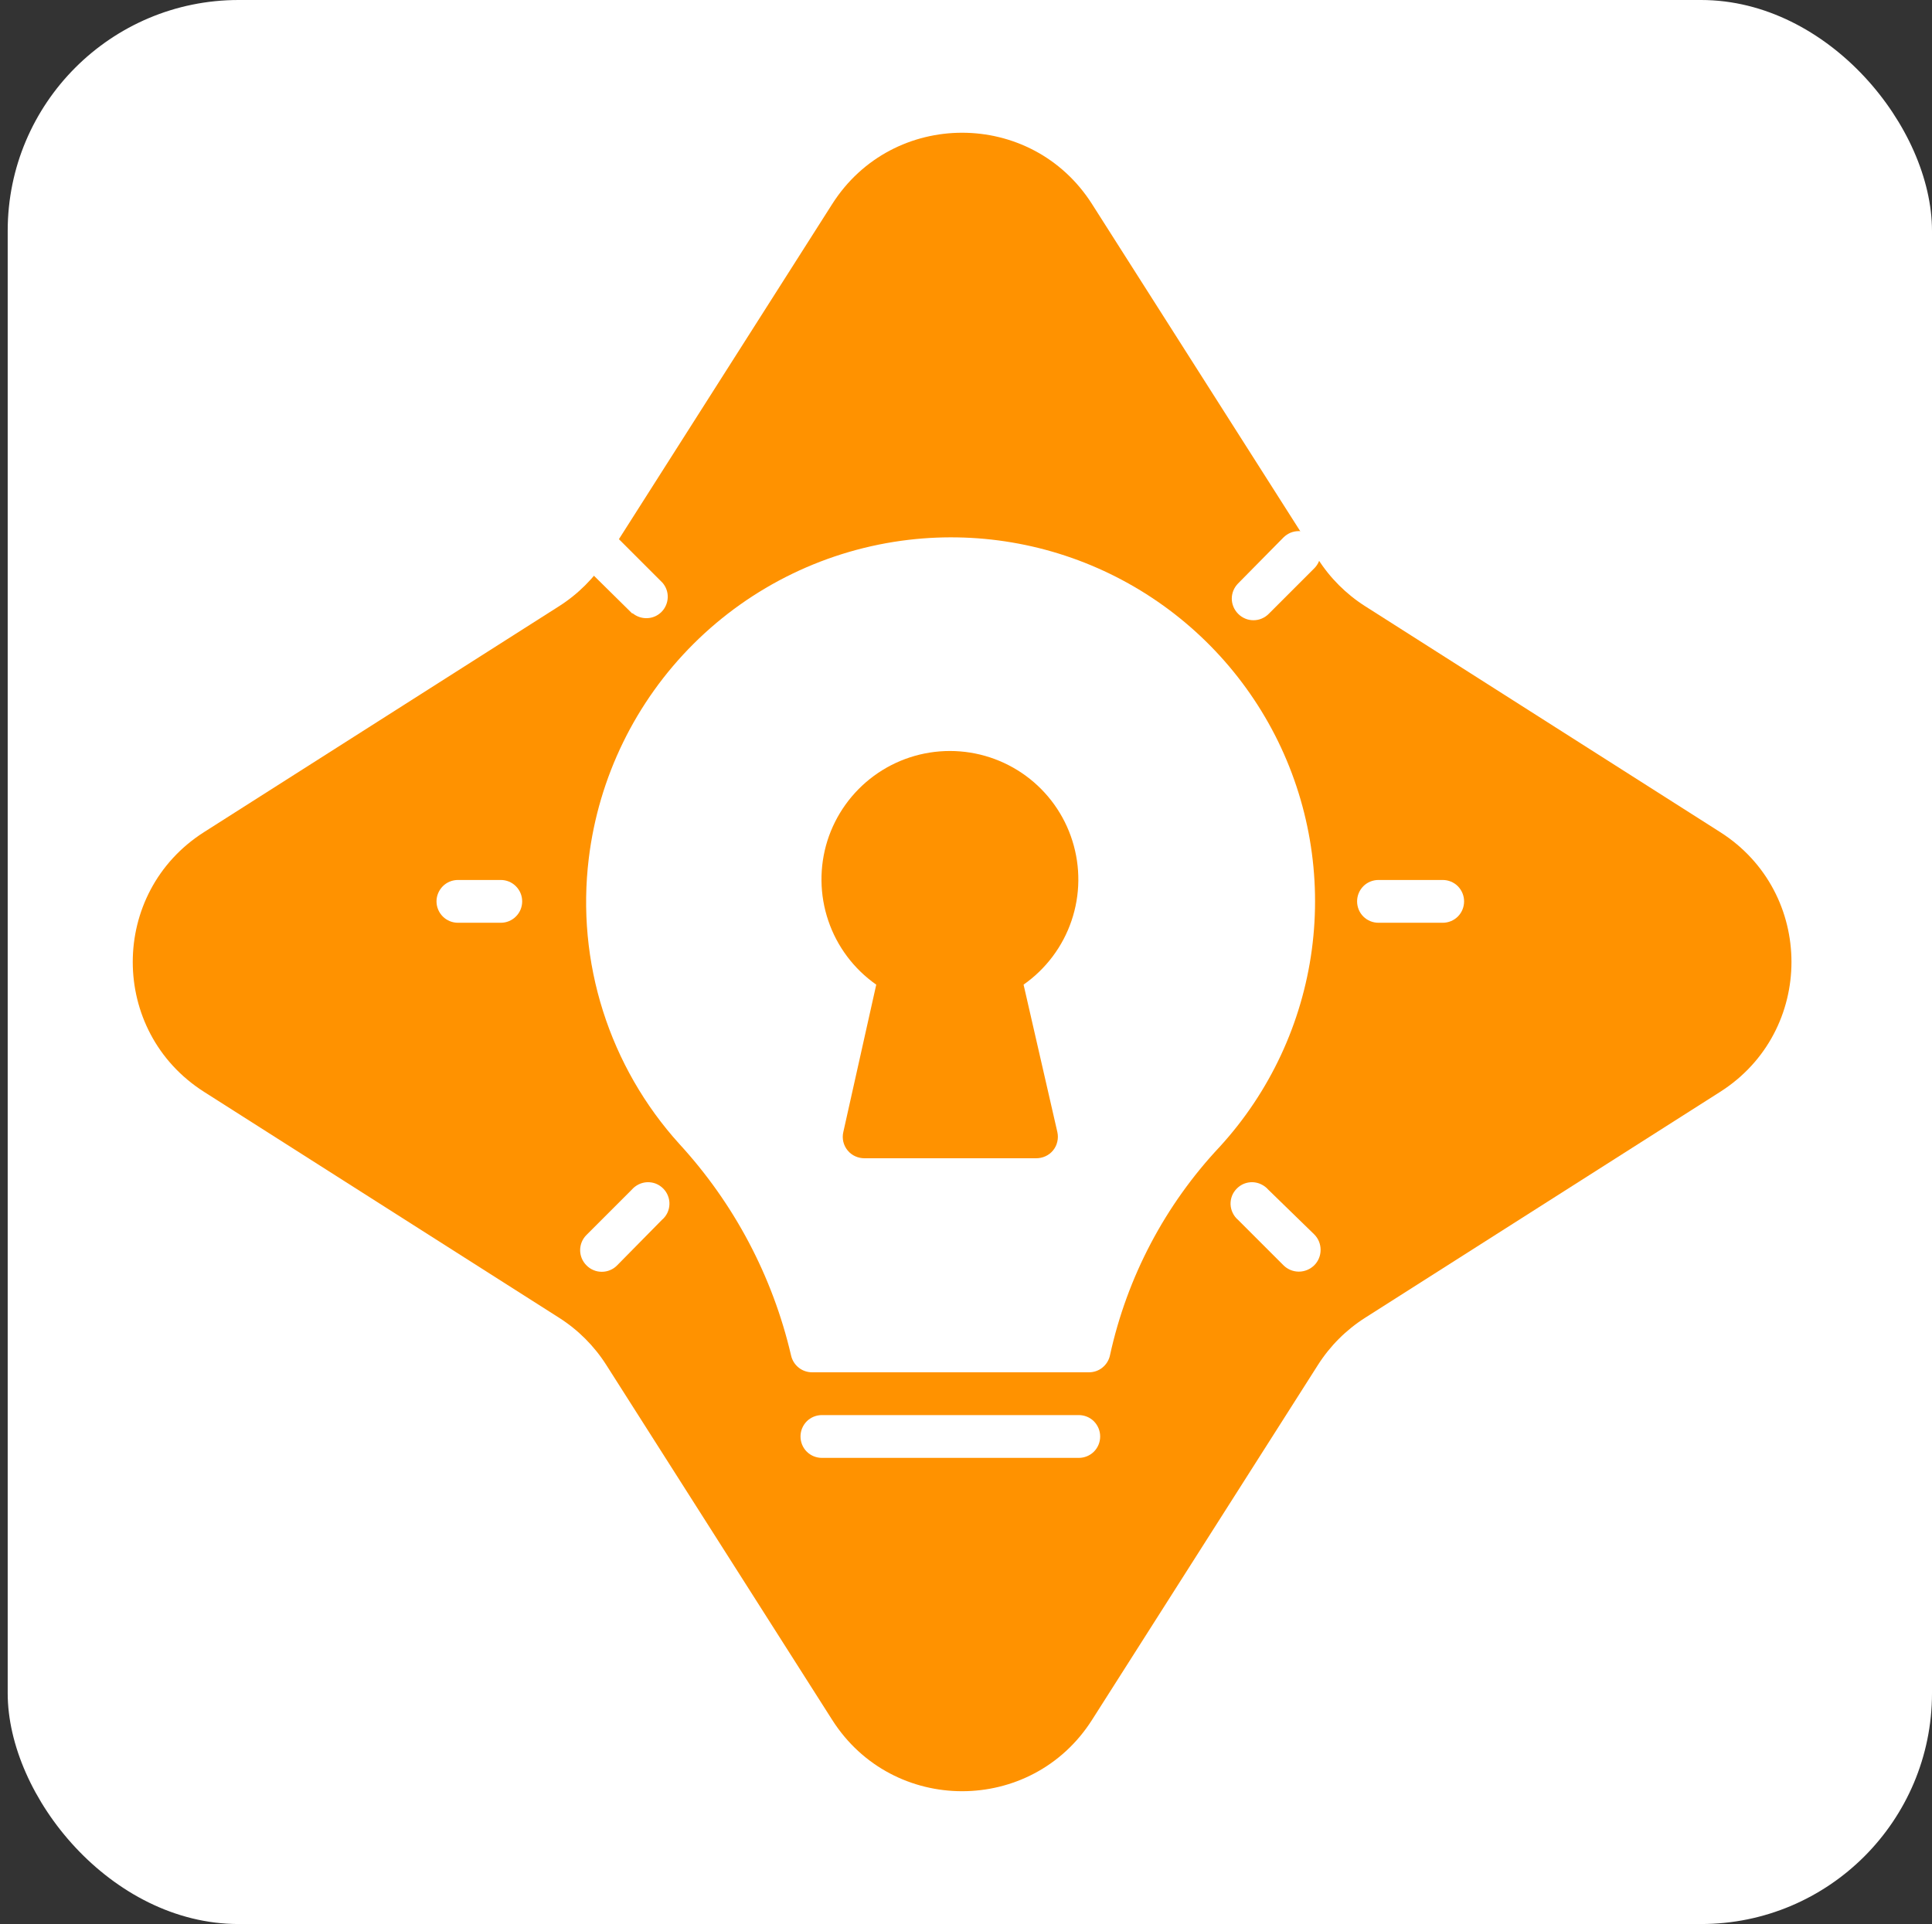 <svg width="251" height="250" viewBox="0 0 251 250" fill="none" xmlns="http://www.w3.org/2000/svg" xmlns:xlink="http://www.w3.org/1999/xlink">
	<rect x="0" y="0" width="251" height="250" fill="#333333" stroke="none"/>
	<desc>
			Created with Pixso.
	</desc>
	<defs>
		<clipPath id="clip80_181">
			<rect id="reshenie_problem_r7z1aqihuepg" rx="0" width="177" height="177" transform="translate(15.5 17.5)" fill="white" fill-opacity="0"/>
		</clipPath>
	</defs>
	<rect id="Rectangle 621" x="1" rx="30" width="250" height="250" fill="#FFFFFF" fill-opacity="1"/>
	<path id="Star 11" d="M108.12 26.51L78.77 72.63C77.2 75.1 75.1 77.2 72.63 78.77L26.51 108.12C14.16 115.98 14.16 134.01 26.51 141.87L72.63 171.22C75.1 172.79 77.2 174.89 78.77 177.36L108.12 223.48C115.98 235.83 134.01 235.83 141.87 223.48L171.22 177.36C172.79 174.89 174.89 172.79 177.36 171.22L223.48 141.87C235.83 134.01 235.83 115.98 223.48 108.12L177.36 78.77C174.89 77.2 172.79 75.1 171.22 72.63L141.87 26.51C134.01 14.16 115.98 14.16 108.12 26.51Z" fill="#FF9200" fill-opacity="1" fill-rule="evenodd"/>
	<rect id="reshenie_problem_r7z1aqihuepg" rx="0" width="177" height="177" transform="translate(15.5 17.5)" fill="#FFFFFF" fill-opacity="0"/>
	<g clip-path="url(#clip80_181)">
		<path id="Vector" d="M140.15 189.43L106.78 189.43C106.04 189.43 105.33 189.14 104.81 188.62C104.29 188.1 104 187.39 104 186.65C104 185.91 104.29 185.21 104.81 184.68C105.33 184.16 106.04 183.87 106.78 183.87L140.15 183.87C140.89 183.87 141.6 184.16 142.12 184.68C142.64 185.21 142.93 185.91 142.93 186.65C142.93 187.39 142.64 188.1 142.12 188.62C141.6 189.14 140.89 189.43 140.15 189.43Z" fill="#FFFFFF" fill-opacity="1" fill-rule="nonzero"/>
		<path id="Vector" d="M82.16 79.74L76.18 73.84C75.92 73.58 75.71 73.27 75.57 72.92C75.43 72.58 75.35 72.21 75.35 71.84C75.35 71.47 75.43 71.1 75.57 70.76C75.71 70.41 75.92 70.1 76.18 69.84C76.45 69.58 76.76 69.37 77.1 69.22C77.44 69.08 77.81 69.01 78.18 69.01C78.56 69.01 78.93 69.08 79.27 69.22C79.61 69.37 79.92 69.58 80.19 69.84L86.08 75.73C86.54 76.27 86.78 76.95 86.75 77.65C86.72 78.35 86.43 79.02 85.94 79.51C85.44 80.01 84.78 80.3 84.08 80.32C83.38 80.35 82.69 80.11 82.16 79.66L82.16 79.74Z" fill="#FFFFFF" fill-opacity="1" fill-rule="nonzero"/>
		<path id="Vector" d="M65.06 119.9L59.5 119.9C58.76 119.9 58.05 119.61 57.53 119.09C57.01 118.57 56.71 117.86 56.71 117.12C56.71 116.38 57.01 115.68 57.53 115.15C58.05 114.63 58.76 114.34 59.5 114.34L65.06 114.34C65.8 114.34 66.5 114.63 67.02 115.15C67.55 115.68 67.84 116.38 67.84 117.12C67.84 117.86 67.55 118.57 67.02 119.09C66.5 119.61 65.8 119.9 65.06 119.9Z" fill="#FFFFFF" fill-opacity="1" fill-rule="nonzero"/>
		<path id="Vector" d="M160.84 79.74C160.33 79.22 160.03 78.51 160.03 77.78C160.03 77.04 160.33 76.34 160.84 75.82L166.74 69.84C167 69.58 167.32 69.37 167.66 69.22C168 69.08 168.37 69.01 168.74 69.01C169.12 69.01 169.48 69.08 169.83 69.22C170.17 69.37 170.48 69.58 170.75 69.84C171.01 70.1 171.22 70.41 171.36 70.76C171.5 71.1 171.58 71.47 171.58 71.84C171.58 72.21 171.5 72.58 171.36 72.92C171.22 73.27 171.01 73.58 170.75 73.84L164.85 79.74C164.59 80.01 164.28 80.22 163.93 80.37C163.59 80.52 163.22 80.59 162.85 80.59C162.47 80.59 162.1 80.52 161.76 80.37C161.41 80.22 161.1 80.01 160.84 79.74Z" fill="#FFFFFF" fill-opacity="1" fill-rule="nonzero"/>
		<path id="Vector" d="M76.18 164.4C75.66 163.88 75.37 163.17 75.37 162.44C75.37 161.71 75.66 161 76.18 160.48L82.08 154.58C82.33 154.29 82.64 154.06 82.98 153.89C83.33 153.72 83.7 153.63 84.08 153.61C84.47 153.6 84.85 153.66 85.21 153.8C85.56 153.94 85.89 154.16 86.16 154.43C86.43 154.7 86.64 155.02 86.78 155.38C86.92 155.74 86.99 156.12 86.97 156.5C86.96 156.88 86.86 157.26 86.7 157.6C86.53 157.95 86.29 158.26 86 158.5L80.19 164.4C79.93 164.67 79.62 164.89 79.27 165.03C78.93 165.18 78.56 165.25 78.18 165.25C77.81 165.25 77.44 165.18 77.1 165.03C76.75 164.89 76.44 164.67 76.18 164.4Z" fill="#FFFFFF" fill-opacity="1" fill-rule="nonzero"/>
		<path id="Vector" d="M166.74 164.4L160.84 158.5C160.55 158.26 160.32 157.95 160.15 157.6C159.98 157.26 159.89 156.88 159.87 156.5C159.86 156.12 159.92 155.74 160.06 155.38C160.2 155.02 160.42 154.7 160.69 154.43C160.96 154.16 161.28 153.94 161.64 153.8C162 153.66 162.38 153.6 162.76 153.61C163.14 153.63 163.52 153.72 163.86 153.89C164.21 154.06 164.52 154.29 164.77 154.58L170.75 160.4C171.28 160.93 171.57 161.65 171.57 162.4C171.57 163.15 171.28 163.87 170.75 164.4C170.21 164.93 169.49 165.23 168.74 165.23C167.99 165.23 167.27 164.93 166.74 164.4Z" fill="#FFFFFF" fill-opacity="1" fill-rule="nonzero"/>
		<path id="Vector" d="M187.43 119.9L179.09 119.9C178.35 119.9 177.64 119.61 177.12 119.09C176.6 118.57 176.31 117.86 176.31 117.12C176.31 116.38 176.6 115.68 177.12 115.15C177.64 114.63 178.35 114.34 179.09 114.34L187.43 114.34C188.17 114.34 188.88 114.63 189.4 115.15C189.92 115.68 190.21 116.38 190.21 117.12C190.21 117.86 189.92 118.57 189.4 119.09C188.88 119.61 188.17 119.9 187.43 119.9Z" fill="#FFFFFF" fill-opacity="1" fill-rule="nonzero"/>
		<path id="Vector" d="M118.07 70.14C107.5 71.38 97.65 76.14 90.11 83.65C82.57 91.16 77.77 100.99 76.49 111.56C75.68 118.22 76.31 124.98 78.34 131.37C80.37 137.77 83.75 143.66 88.25 148.63C95.38 156.39 100.38 165.85 102.77 176.11C102.91 176.74 103.26 177.31 103.77 177.71C104.27 178.11 104.91 178.32 105.55 178.31L141.43 178.31C142.08 178.32 142.72 178.11 143.22 177.7C143.73 177.29 144.08 176.72 144.21 176.08C146.43 165.93 151.36 156.56 158.48 148.99C164.98 141.88 169.15 132.94 170.43 123.39C171.71 113.83 170.04 104.12 165.65 95.54C161.25 86.96 154.34 79.93 145.83 75.39C137.33 70.85 127.64 69.02 118.07 70.14ZM137.37 147.1C137.46 147.52 137.46 147.94 137.36 148.35C137.27 148.77 137.08 149.15 136.81 149.48C136.54 149.81 136.2 150.07 135.82 150.24C135.43 150.42 135.01 150.5 134.59 150.5L112.34 150.5C111.92 150.5 111.5 150.42 111.11 150.24C110.73 150.07 110.39 149.81 110.12 149.48C109.85 149.15 109.66 148.77 109.56 148.35C109.47 147.94 109.46 147.52 109.56 147.1L113.84 127.94C110.93 125.9 108.75 123 107.61 119.63C106.47 116.27 106.43 112.64 107.49 109.25C108.56 105.87 110.68 102.91 113.54 100.81C116.4 98.71 119.86 97.58 123.41 97.58C126.96 97.58 130.41 98.71 133.28 100.81C136.14 102.91 138.26 105.87 139.32 109.25C140.39 112.64 140.35 116.27 139.21 119.63C138.07 123 135.88 125.9 132.98 127.94L137.37 147.1Z" fill="#FFFFFF" fill-opacity="1" fill-rule="nonzero"/>
	</g>
</svg>
